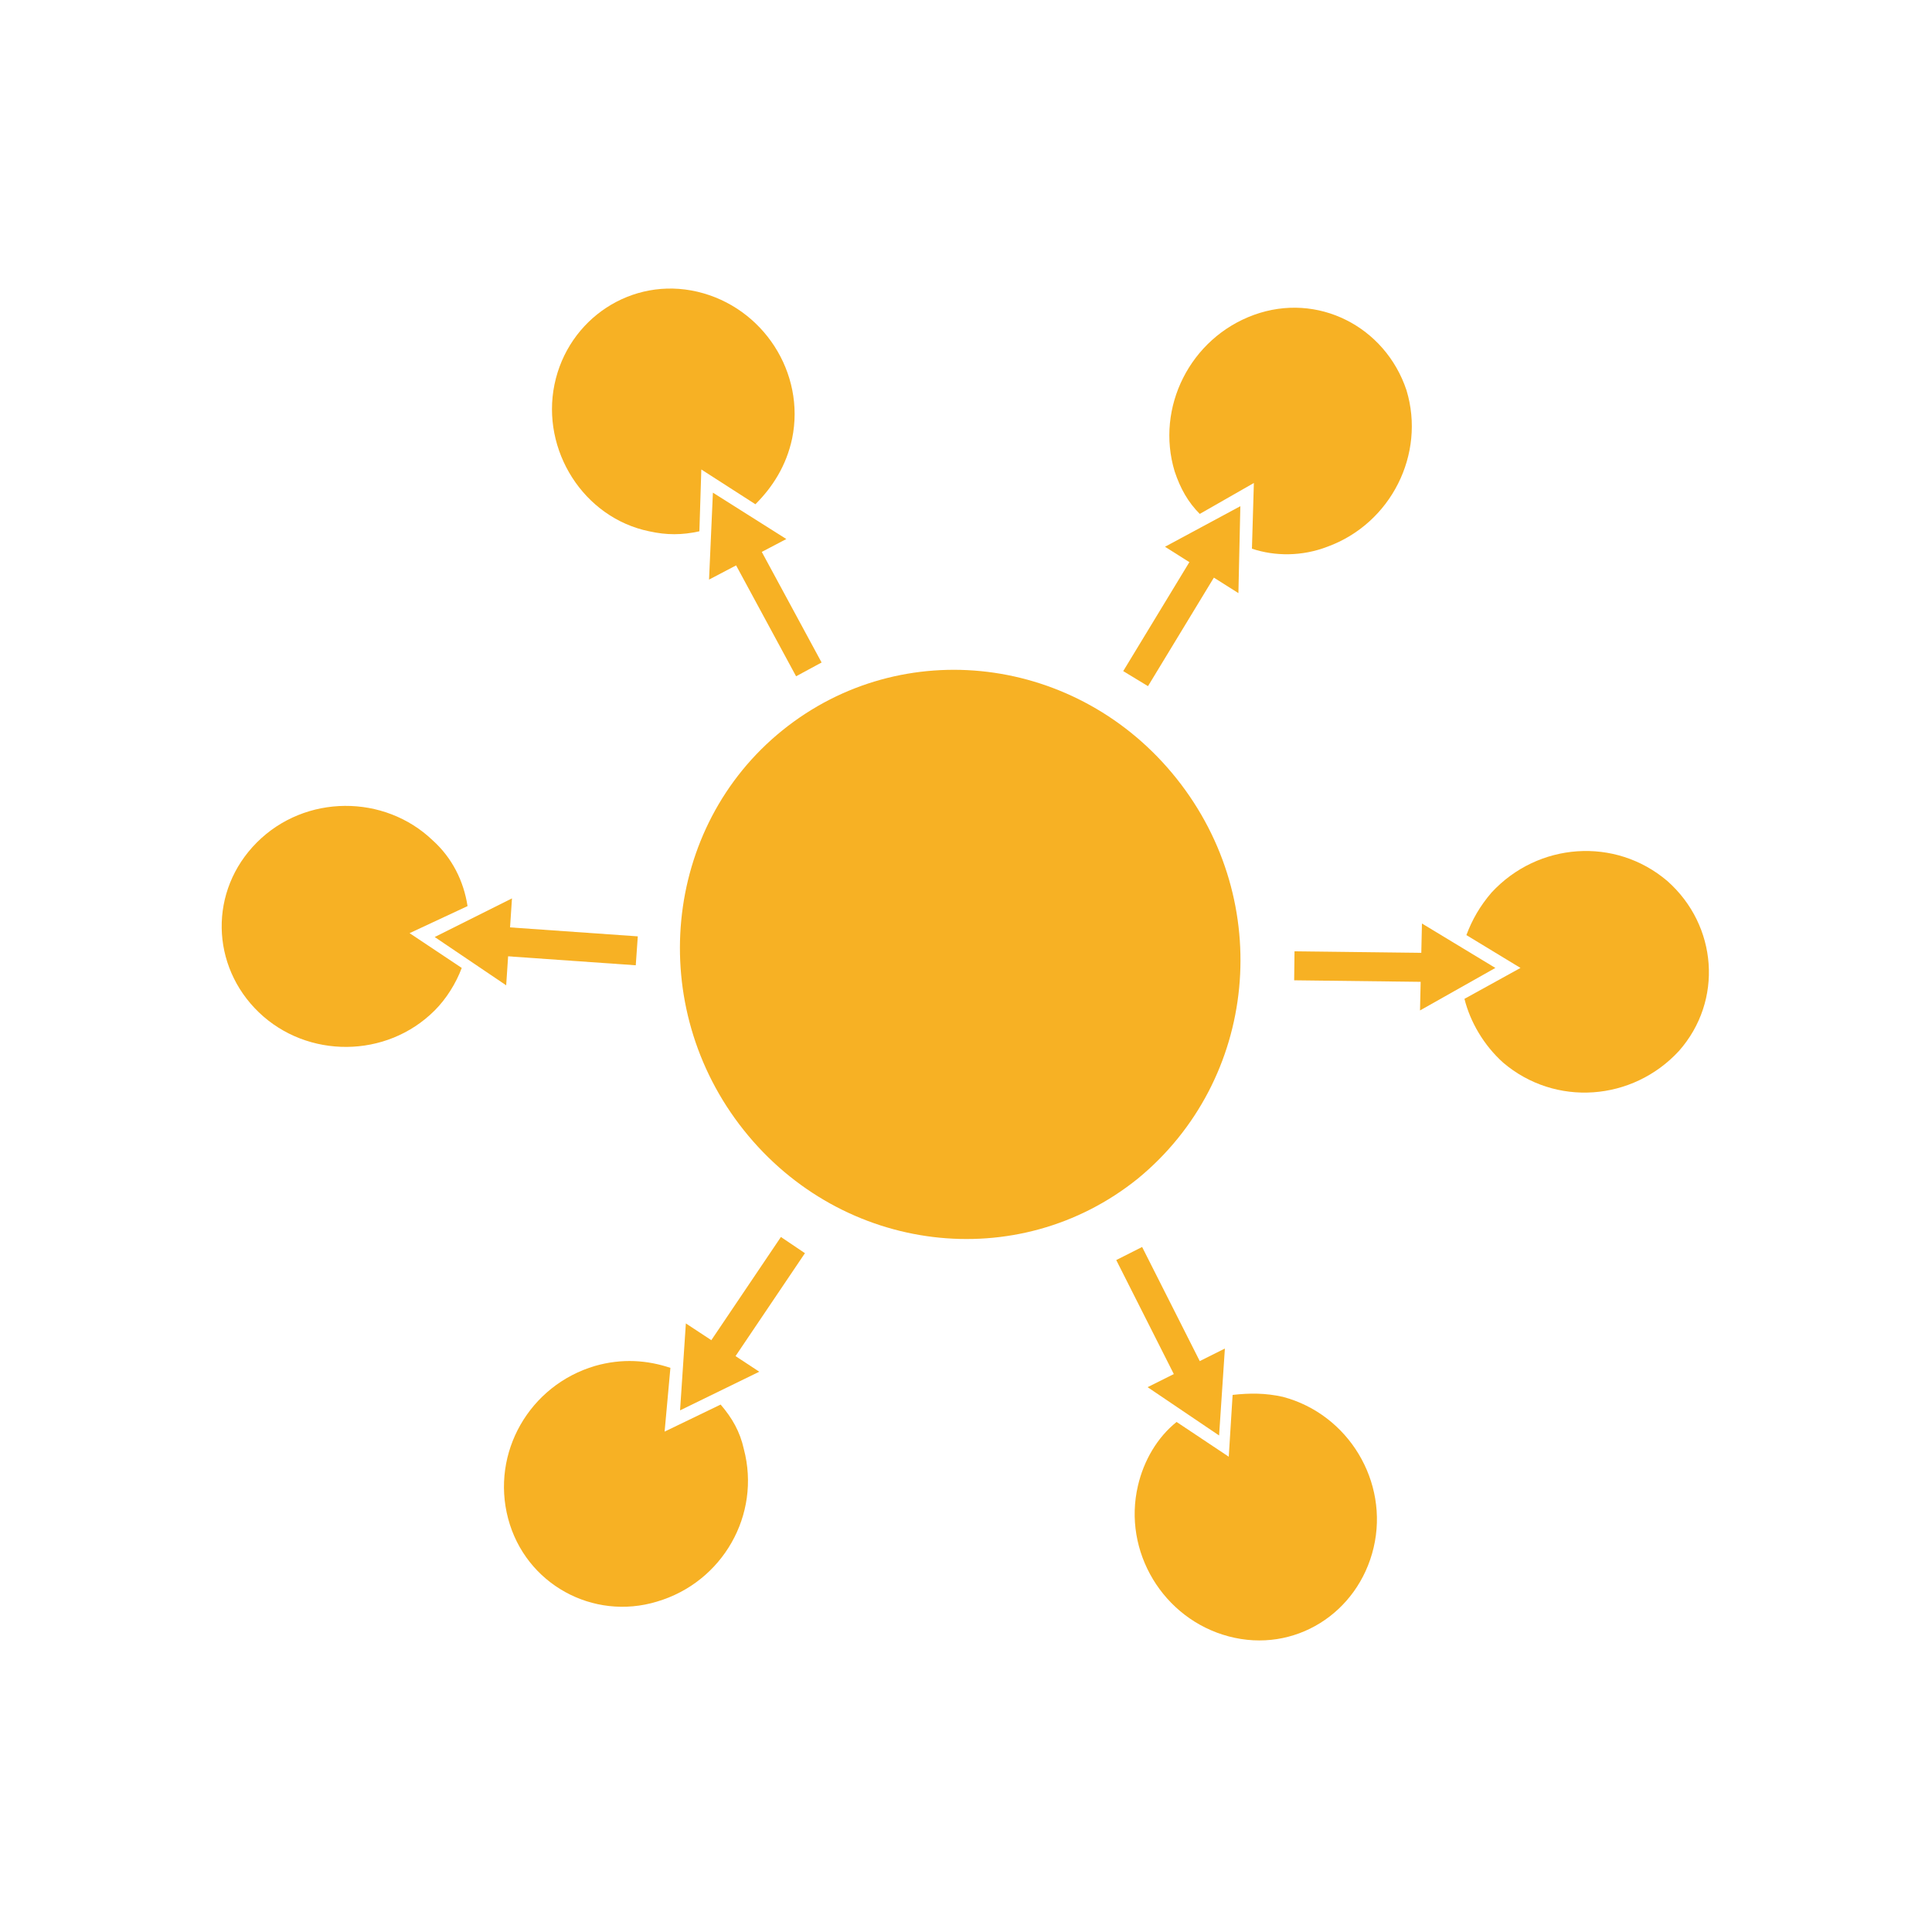 <?xml version="1.0" encoding="utf-8"?>
<!-- Generator: Adobe Illustrator 29.7.1, SVG Export Plug-In . SVG Version: 9.03 Build 0)  -->
<svg version="1.1" baseProfile="basic" id="Layer_1"
	 xmlns="http://www.w3.org/2000/svg" xmlns:xlink="http://www.w3.org/1999/xlink" x="0px" y="0px" viewBox="0 0 100 100"
	 xml:space="preserve">
<style type="text/css">
	.st0{fill:#F7B124;}
</style>
<g>
	<g>
		<g>
			
				<rect x="59.3" y="64.5" transform="matrix(0.893 -0.451 0.451 0.893 -24.268 34.366)" class="st0" width="1.5" height="7.2"/>
		</g>
		<g>
			<g>
				<polygon class="st0" points="59.4,71.8 63.1,74.3 63.4,69.8 				"/>
			</g>
		</g>
	</g>
	<g>
		<g>
			<path class="st0" d="M60.9,73.6c-1,0.8-1.7,2-2,3.3c-0.8,3.4,1.3,6.9,4.7,7.8c3.4,0.9,6.7-1.2,7.5-4.6c0.8-3.4-1.3-6.9-4.7-7.8
				c-0.9-0.2-1.7-0.2-2.6-0.1l-0.2,3.2L60.9,73.6z"/>
		</g>
	</g>
</g>
<g>
	<g>
		<g>
			
				<rect x="35.4" y="66.6" transform="matrix(0.559 -0.829 0.829 0.559 -38.605 62.112)" class="st0" width="7.2" height="1.5"/>
		</g>
		<g>
			<g>
				<polygon class="st0" points="35.5,68.5 35.2,73 39.3,71 				"/>
			</g>
		</g>
	</g>
	<g>
		<g>
			<path class="st0" d="M34.7,70.8c-1.2-0.4-2.5-0.5-3.9-0.1c-3.4,1-5.4,4.5-4.5,7.9c0.9,3.4,4.4,5.3,7.7,4.3c3.4-1,5.4-4.5,4.5-7.9
				c-0.2-0.9-0.6-1.6-1.2-2.3l-2.9,1.4L34.7,70.8z"/>
		</g>
	</g>
</g>
<g>
	<g>
		<g>
			
				<rect x="28.6" y="45.4" transform="matrix(7.000917e-02 -0.998 0.998 7.000917e-02 -21.59 74.823)" class="st0" width="1.5" height="7.2"/>
		</g>
		<g>
			<g>
				<polygon class="st0" points="26.5,46.5 22.5,48.5 26.2,51 				"/>
			</g>
		</g>
	</g>
	<g>
		<g>
			<path class="st0" d="M24.2,46.9c-0.2-1.3-0.8-2.5-1.8-3.4c-2.5-2.4-6.6-2.4-9.1,0.1c-2.5,2.5-2.4,6.4,0.1,8.8
				c2.5,2.4,6.6,2.4,9.1-0.1c0.6-0.6,1.1-1.4,1.4-2.2l-2.7-1.8L24.2,46.9z"/>
		</g>
	</g>
</g>
<g>
	<path class="st0" d="M58.9,61c-6.2,5-15.3,3.9-20.4-2.5c-5.1-6.4-4.2-15.7,2-20.7c6.2-5,15.3-3.9,20.4,2.5
		C66,46.7,65.1,55.9,58.9,61"/>
</g>
<g>
	<g>
		
			<rect x="39.4" y="27.9" transform="matrix(0.88 -0.476 0.476 0.88 -10.174 22.871)" class="st0" width="1.5" height="7.2"/>
	</g>
	<g>
		<g>
			<polygon class="st0" points="40.7,27.9 36.9,25.5 36.7,30 			"/>
		</g>
	</g>
</g>
<g>
	<g>
		<path class="st0" d="M39.1,26.1c0.9-0.9,1.6-2,1.9-3.4c0.7-3.4-1.5-6.8-4.9-7.6c-3.4-0.8-6.7,1.4-7.4,4.8
			c-0.7,3.4,1.5,6.9,4.9,7.6c0.9,0.2,1.7,0.2,2.6,0l0.1-3.2L39.1,26.1z"/>
	</g>
</g>
<g>
	<g>
		<g>
			<rect x="57" y="31.3" transform="matrix(0.519 -0.855 0.855 0.519 1.793 67.227)" class="st0" width="7.2" height="1.5"/>
		</g>
		<g>
			<g>
				<polygon class="st0" points="64.1,30.7 64.2,26.2 60.3,28.3 				"/>
			</g>
		</g>
	</g>
	<g>
		<g>
			<path class="st0" d="M64.8,28.4c1.2,0.4,2.6,0.4,3.9-0.1c3.3-1.2,5.1-4.8,4.1-8.1c-1.1-3.3-4.6-5.1-7.9-3.9
				c-3.3,1.2-5.1,4.8-4.1,8.1c0.3,0.9,0.7,1.6,1.3,2.2l2.8-1.6L64.8,28.4z"/>
		</g>
	</g>
</g>
<g>
	<g>
		<g>
			
				<rect x="69.8" y="46.4" transform="matrix(1.201642e-02 -1 1 1.201642e-02 19.747 119.983)" class="st0" width="1.5" height="7.2"/>
		</g>
		<g>
			<g>
				<polygon class="st0" points="73.5,52.3 77.4,50.1 73.6,47.8 				"/>
			</g>
		</g>
	</g>
	<g>
		<g>
			<path class="st0" d="M75.8,51.7c0.3,1.2,1,2.4,2,3.3c2.7,2.3,6.7,2,9.1-0.6c2.3-2.6,2-6.5-0.6-8.8c-2.7-2.3-6.7-2-9.1,0.6
				c-0.6,0.7-1,1.4-1.3,2.2l2.8,1.7L75.8,51.7z"/>
		</g>
	</g>
</g>
</svg>
